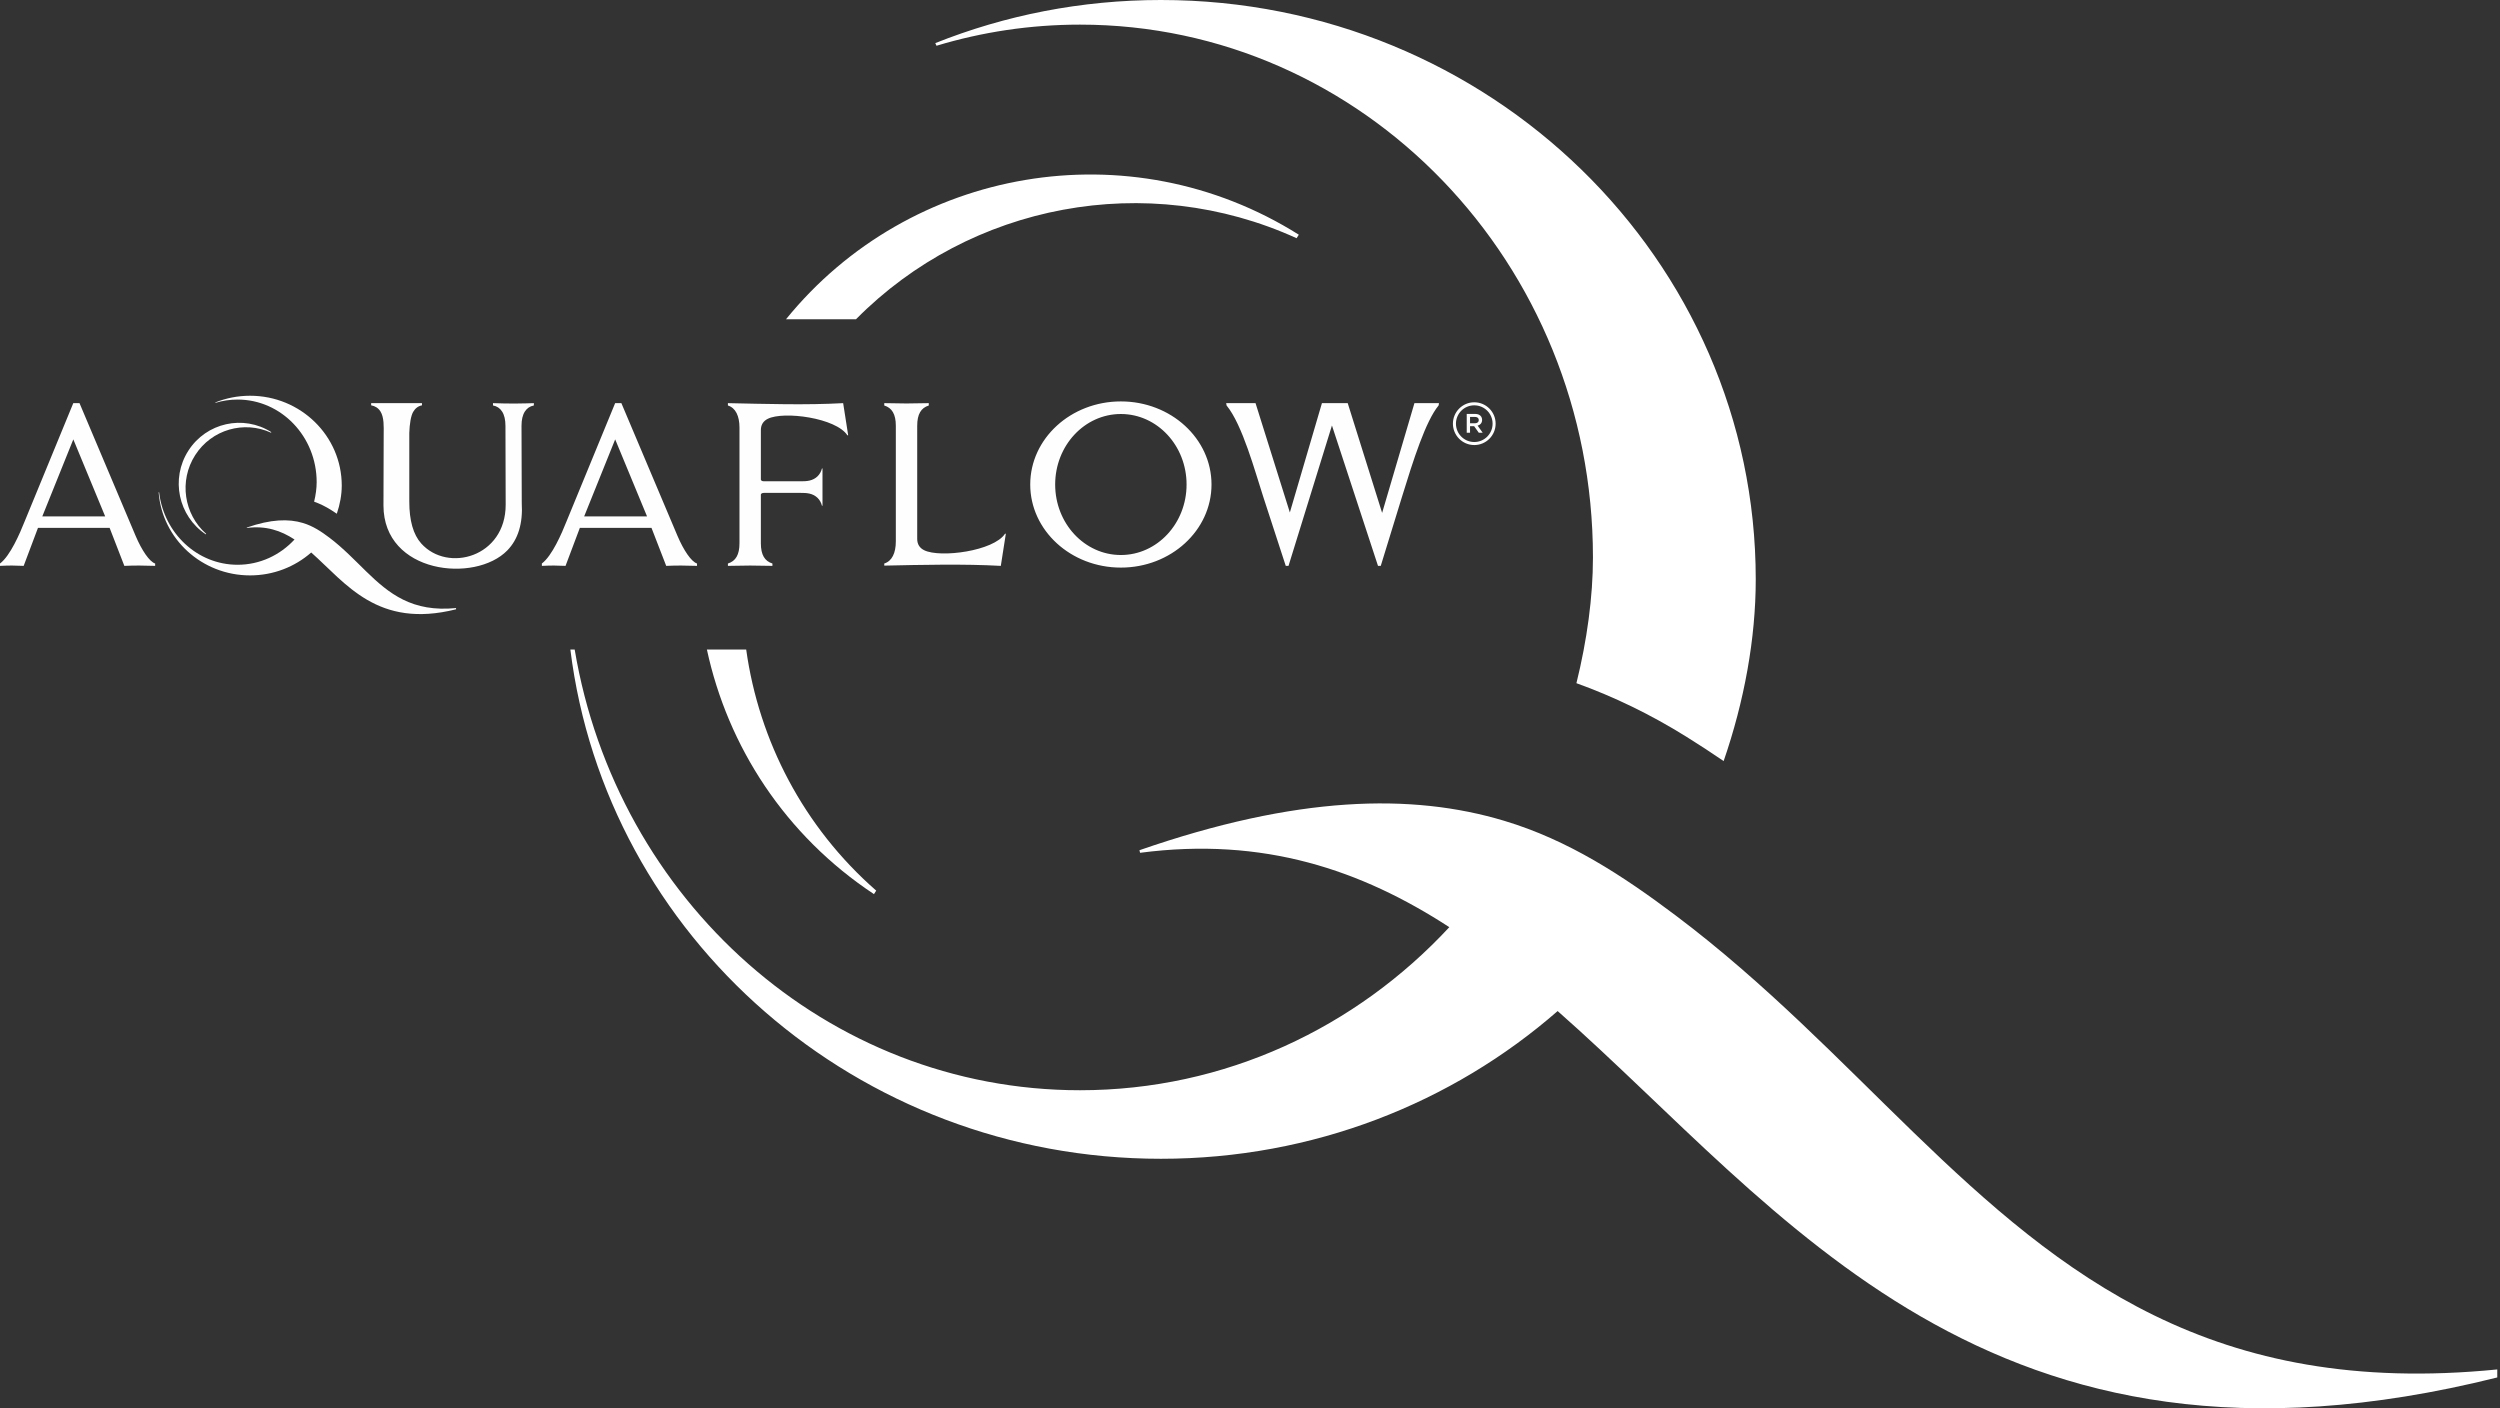 <?xml version="1.0" encoding="UTF-8"?> <svg xmlns="http://www.w3.org/2000/svg" width="916" height="516" viewBox="0 0 916 516" fill="none"><rect x="0" y="0" width="916" height="516" fill="#333333" stroke="none"/> <path d="M475.892 86L475.065 87.279C420.245 62.31 355.594 74.545 313.646 116.967H288C333.239 61.198 413.877 46.988 475.892 86Z" fill="white"></path> <path d="M570.721 370.452C653.31 443.215 728.191 551.331 915 504.699V501.764C862.858 506.954 822.999 498.425 789.351 481.989C722.271 449.219 679.87 385.023 614.044 335.482C594.554 320.81 574.68 307.808 551.156 300.745C517.167 290.527 475.089 291.554 417.492 311.518L417.723 312.467C462.987 306.529 498.776 318.759 531.03 339.715C496.845 376.55 448.853 399.465 395.705 399.465C302.987 399.465 225.959 329.729 210.564 238H208.983C222.012 343.12 313.912 424.578 425.352 424.578C481.211 424.578 532.155 404.106 570.721 370.452Z" fill="white"></path> <path d="M643.306 212.29C643.306 95.046 545.725 0 425.352 0C396.094 0 368.182 5.618 342.694 15.8L343.127 16.768C359.812 11.729 377.454 9.022 395.705 9.022C499.506 9.022 583.656 96.426 583.656 204.245C583.656 218.713 581.497 234.549 577.602 250.322C591.232 255.225 604.71 261.716 618.007 270.011C622.611 272.88 627.119 275.833 631.545 278.857C639.097 256.923 643.306 234.006 643.306 212.29Z" fill="white"></path> <path d="M321.047 326.327L320.222 327.609C287.652 306.073 266.658 273.477 259.01 238H273.407C278.078 271.431 294.432 303.064 321.047 326.327Z" fill="white"></path> <path fill-rule="evenodd" clip-rule="evenodd" d="M506.411 187.924L518.249 147.711H527.243C527.187 148.093 527.139 148.517 527.09 148.578C522.378 154.3 517.897 168.342 513.648 182.162L505.909 207.336H504.9L488.026 155.898L472.111 207.336H471.102L462.879 182.104C459.859 172.842 455.227 155.609 449.423 148.575L449.269 147.711H460.026L472.603 187.772L484.357 147.711H493.801L506.411 187.924ZM45.558 207.336C49.802 207.14 52.364 207.216 56.848 207.336L56.848 206.473C54.733 205.779 51.949 201.632 49.697 196.357L29.131 147.711H26.851L9.058 190.977C7.256 195.499 3.771 203.629 0 206.473L0.004 207.336C3.526 207.164 5.335 207.185 8.673 207.336L13.911 193.422H40.169L45.558 207.336ZM15.498 189.206L26.863 160.987L38.535 189.206H15.498ZM183.957 150.771C183.161 149.545 182.047 148.807 180.631 148.562V147.711C186.809 147.983 192.496 147.817 195.602 147.711V148.57C194.201 148.823 193.109 149.558 192.315 150.771C191.492 152.033 191.082 153.784 191.082 156.026L191.171 184.261C191.625 191.772 189.864 197.573 185.89 201.661C174.149 213.744 140.501 210.257 140.501 185.185L140.583 159.015C140.591 156.472 140.792 152.883 139.358 150.687C138.564 149.476 137.393 148.761 135.988 148.509V147.711H154.609V148.517C153.231 148.782 152.155 149.58 151.369 150.94C150.545 152.371 150.077 155.341 149.965 158.592V183.754C149.965 190.763 151.429 195.889 154.349 199.14C164.032 209.925 185.279 204.149 185.279 184.932L185.198 156.026C185.198 153.784 184.782 152.033 183.957 150.771ZM244.098 207.336C248.342 207.14 250.903 207.216 255.388 207.336V206.473C253.273 205.779 250.489 201.632 248.237 196.357L227.671 147.711H225.391L207.598 190.977C205.796 195.499 202.311 203.629 198.539 206.473L198.544 207.336C202.065 207.164 203.874 207.185 207.213 207.336L212.451 193.422H238.708L244.098 207.336ZM214.038 189.206L225.402 160.987L237.075 189.206H214.038ZM278.78 157.597C278.784 155.677 279.631 154.293 281.324 153.447C287.159 150.534 306.379 153.117 310.492 159.51L310.769 159.469L308.932 147.711C295.446 148.469 280.352 148.001 266.708 147.711V148.574C269.536 149.454 270.946 152.424 270.946 156.686V199.045C270.946 203.305 269.536 205.594 266.708 206.473V207.336C269.651 207.274 272.371 207.233 274.862 207.216C277.355 207.233 280.075 207.274 283.017 207.336V206.473C280.19 205.594 278.78 203.305 278.78 199.045V181.166C278.913 180.785 279.309 180.591 279.972 180.597H293.358C294.456 180.597 295.476 180.61 296.56 180.847C298.967 181.375 300.611 183.049 301.162 185.29H301.359V178.47V171.65H301.162C300.611 173.891 298.967 175.566 296.56 176.094C295.476 176.33 294.456 176.344 293.358 176.344H279.972C279.309 176.35 278.913 176.155 278.78 175.775V157.597ZM336.065 197.45C336.068 199.37 336.916 200.754 338.609 201.599C344.445 204.512 364.145 201.93 368.258 195.537L368.535 195.577L366.698 207.336C353.212 206.578 337.638 206.952 323.993 207.244V206.473C326.82 205.594 328.231 202.622 328.231 198.361V156.002C328.231 151.741 326.82 149.454 323.993 148.574V147.71C326.936 147.773 329.656 147.812 332.148 147.831C334.64 147.812 337.361 147.773 340.302 147.71V148.574C337.475 149.454 336.065 151.741 336.065 156.002V197.45ZM410.686 147.078C429.028 147.078 443.897 160.709 443.897 177.524C443.897 194.338 429.028 207.968 410.686 207.968C392.344 207.968 377.476 194.338 377.476 177.524C377.476 160.709 392.344 147.078 410.686 147.078ZM410.686 151.691C423.982 151.691 434.761 163.256 434.761 177.524C434.761 191.79 423.982 203.356 410.686 203.356C397.39 203.356 386.613 191.79 386.613 177.524C386.613 163.256 397.39 151.691 410.686 151.691Z" fill="#FEFEFE"></path> <path fill-rule="evenodd" clip-rule="evenodd" d="M125.219 177.913C125.219 159.736 110.178 145 91.624 145C87.114 145 82.812 145.871 78.883 147.45L78.95 147.6C81.521 146.818 84.241 146.399 87.054 146.399C103.054 146.399 116.025 159.95 116.025 176.666C116.025 178.909 115.692 181.364 115.092 183.81C117.193 184.57 119.27 185.576 121.32 186.862C122.029 187.307 122.724 187.765 123.406 188.234C124.57 184.833 125.219 181.28 125.219 177.913ZM99.287 158.532C89.448 154.024 77.555 157.337 71.523 166.752C65.492 176.167 67.405 188.436 75.546 195.593L75.419 195.792C65.312 189.071 62.438 175.4 69.018 165.127C75.599 154.853 89.159 151.844 99.414 158.333L99.287 158.532ZM167.098 223.248C138.304 230.478 126.761 213.716 114.031 202.434C108.086 207.652 100.234 210.826 91.624 210.826C73.913 210.826 59.405 197.401 58.121 180.372L58.298 180.357C60.041 195.332 72.25 206.932 87.054 206.932C95.246 206.932 102.644 203.38 107.913 197.669C102.941 194.42 97.425 192.524 90.448 193.445L90.412 193.297C99.29 190.202 105.776 190.043 111.015 191.627C114.641 192.722 117.705 194.738 120.709 197.013C130.855 204.694 137.391 214.646 147.731 219.727C152.917 222.275 159.061 223.598 167.098 222.793V223.248Z" fill="#FEFEFE"></path> <path d="M537.41 158.563H538.622V156.157H540.12L541.834 158.563H543.262L541.401 155.949C541.726 155.858 542.01 155.72 542.256 155.537C542.502 155.353 542.695 155.122 542.834 154.844C542.974 154.564 543.044 154.237 543.046 153.858C543.044 153.411 542.942 153.025 542.74 152.696C542.538 152.368 542.248 152.114 541.867 151.934C541.486 151.753 541.024 151.661 540.484 151.659H537.41V158.563ZM538.622 155.081V152.764H540.385C540.686 152.764 540.942 152.808 541.154 152.896C541.368 152.984 541.53 153.112 541.643 153.282C541.757 153.453 541.814 153.661 541.814 153.908C541.813 154.15 541.755 154.357 541.639 154.533C541.524 154.707 541.361 154.841 541.149 154.937C540.937 155.032 540.686 155.08 540.395 155.081H538.622Z" fill="#FEFEFE"></path> <path d="M540.174 147.399C542.335 147.399 544.292 148.277 545.708 149.694C547.124 151.11 548 153.07 548 155.233C548 157.395 547.124 159.354 545.708 160.771C544.292 162.188 542.335 163.068 540.174 163.068C538.016 163.068 536.059 162.191 534.642 160.773C533.226 159.355 532.348 157.394 532.348 155.233C532.348 153.073 533.224 151.115 534.64 149.696C536.057 148.279 538.016 147.399 540.174 147.399ZM544.921 150.481C543.706 149.266 542.028 148.513 540.174 148.513C538.319 148.513 536.64 149.265 535.427 150.48C534.214 151.694 533.461 153.377 533.461 155.233C533.461 157.09 534.211 158.771 535.425 159.985C536.638 161.2 538.319 161.954 540.174 161.954C542.028 161.954 543.706 161.201 544.921 159.985C546.134 158.769 546.887 157.089 546.887 155.233C546.887 153.378 546.135 151.697 544.921 150.481Z" fill="#FEFEFE"></path> </svg> 
